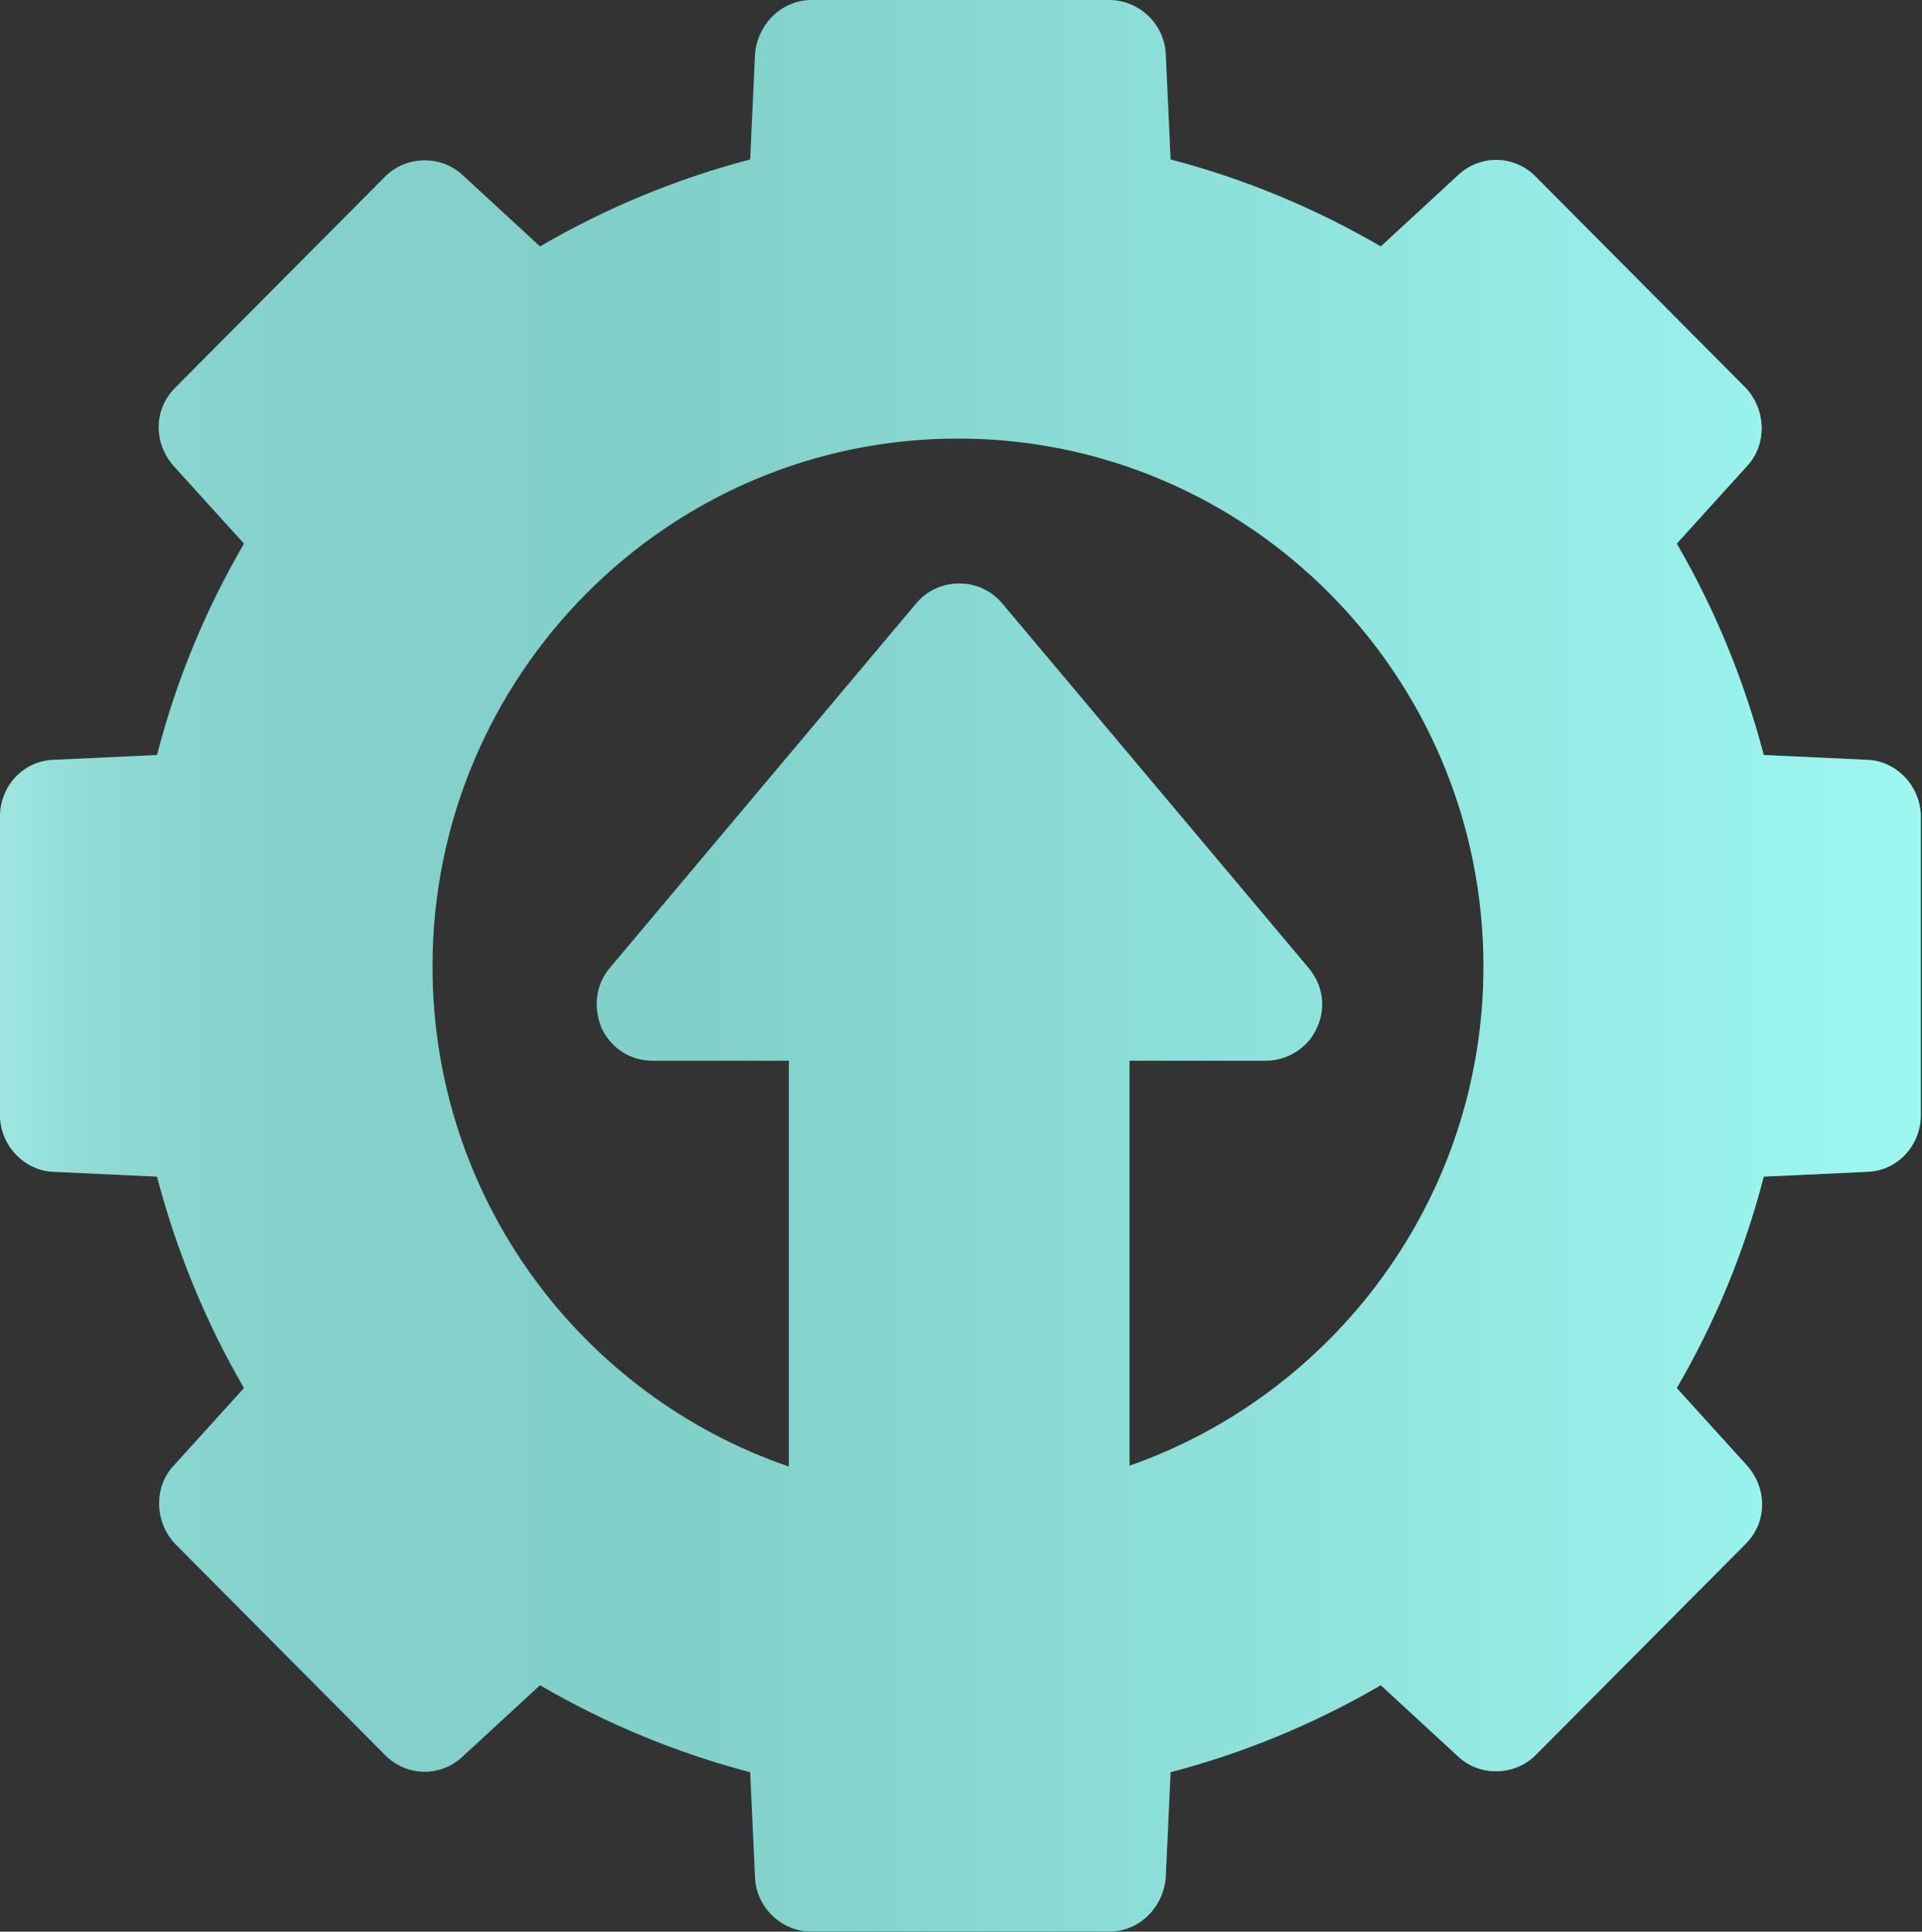 <?xml version="1.0" encoding="UTF-8"?>
<svg xmlns="http://www.w3.org/2000/svg" xmlns:xlink="http://www.w3.org/1999/xlink" viewBox="0 0 15.91 15.99">
  <rect x="0" y="0" width="15.91" height="15.99" fill="#333333" stroke="none"/>
  <defs>
    <style>
      .cls-1 {
        mix-blend-mode: screen;
      }

      .cls-1, .cls-2 {
        isolation: isolate;
      }

      .cls-3 {
        fill: url(#linear-gradient);
      }

      .cls-4 {
        fill: #fff;
      }

      .cls-5 {
        opacity: .5;
      }
    </style>
    <linearGradient id="linear-gradient" x1="0" y1="7.99" x2="15.91" y2="7.99" gradientUnits="userSpaceOnUse">
      <stop offset="0" stop-color="#3eccc3"/>
      <stop offset=".03" stop-color="#2abdb2"/>
      <stop offset=".07" stop-color="#19b0a4"/>
      <stop offset=".12" stop-color="#0da79b"/>
      <stop offset=".18" stop-color="#06a295"/>
      <stop offset=".37" stop-color="#05a194"/>
      <stop offset="1" stop-color="#3beee2"/>
    </linearGradient>
  </defs>
  <g class="cls-2">
    <g id="Layer_2" data-name="Layer 2">
      <g id="Layer_1-2" data-name="Layer 1">
        <g>
          <g class="cls-1">
            <path class="cls-3" d="M15.46,6.29l-.86-.04c-.16-.61-.4-1.2-.72-1.75l.58-.64c.17-.18.16-.47-.01-.65l-1.74-1.75c-.18-.18-.46-.18-.64-.01l-.64.59c-.55-.32-1.13-.56-1.74-.72l-.04-.87c-.01-.25-.22-.45-.47-.45h-2.46c-.25,0-.45.2-.47.45l-.04.87c-.61.16-1.19.4-1.74.72l-.64-.59c-.18-.17-.47-.16-.64.01l-1.74,1.75c-.18.18-.18.46-.01.65l.58.64c-.32.55-.56,1.13-.72,1.75l-.86.04c-.25.01-.44.22-.44.47v2.47c0,.25.2.46.44.47l.86.04c.16.61.4,1.2.72,1.75l-.58.64c-.17.18-.16.47.01.65l1.74,1.75c.18.18.46.18.64.01l.64-.59c.55.32,1.13.56,1.74.72l.04.87c.01.25.22.45.47.45h2.46c.25,0,.45-.2.47-.45l.04-.87c.61-.16,1.19-.4,1.74-.72l.64.59c.18.17.47.16.64-.01l1.74-1.75c.18-.18.18-.46.01-.65l-.58-.64c.32-.55.56-1.13.72-1.75l.86-.04c.25-.01.44-.22.44-.47v-2.47c0-.25-.2-.46-.44-.47h0ZM9.35,12.14v-3.36h1.13c.18,0,.35-.11.42-.27.08-.17.05-.36-.07-.5l-2.53-3.01c-.09-.11-.22-.17-.36-.17s-.27.06-.36.17l-2.53,3.01c-.12.14-.14.33-.07.5.08.17.24.27.42.27h1.13v3.36c-1.72-.59-2.95-2.22-2.95-4.14,0-2.41,1.95-4.37,4.35-4.37s4.35,1.96,4.35,4.37c0,1.92-1.24,3.55-2.95,4.14h0Z"/>
          </g>
          <g class="cls-5">
            <path class="cls-4" d="M15.46,6.29l-.86-.04c-.16-.61-.4-1.2-.72-1.75l.58-.64c.17-.18.16-.47-.01-.65l-1.74-1.75c-.18-.18-.46-.18-.64-.01l-.64.59c-.55-.32-1.13-.56-1.74-.72l-.04-.87c-.01-.25-.22-.45-.47-.45h-2.46c-.25,0-.45.2-.47.45l-.04.87c-.61.16-1.19.4-1.74.72l-.64-.59c-.18-.17-.47-.16-.64.01l-1.74,1.75c-.18.18-.18.46-.01.65l.58.64c-.32.55-.56,1.13-.72,1.75l-.86.04c-.25.01-.44.22-.44.47v2.47c0,.25.2.46.44.47l.86.04c.16.61.4,1.2.72,1.75l-.58.64c-.17.18-.16.47.01.65l1.74,1.75c.18.18.46.18.64.01l.64-.59c.55.32,1.13.56,1.74.72l.04.87c.01.25.22.45.47.45h2.46c.25,0,.45-.2.47-.45l.04-.87c.61-.16,1.19-.4,1.74-.72l.64.59c.18.17.47.16.64-.01l1.74-1.75c.18-.18.18-.46.01-.65l-.58-.64c.32-.55.56-1.13.72-1.75l.86-.04c.25-.01.44-.22.44-.47v-2.47c0-.25-.2-.46-.44-.47h0ZM9.35,12.14v-3.36h1.13c.18,0,.35-.11.42-.27.08-.17.05-.36-.07-.5l-2.53-3.01c-.09-.11-.22-.17-.36-.17s-.27.06-.36.17l-2.53,3.01c-.12.14-.14.33-.07.5.08.17.24.27.42.27h1.13v3.36c-1.72-.59-2.95-2.22-2.95-4.14,0-2.41,1.95-4.37,4.35-4.37s4.35,1.96,4.35,4.37c0,1.92-1.24,3.55-2.95,4.14h0Z"/>
          </g>
        </g>
      </g>
    </g>
  </g>
</svg>